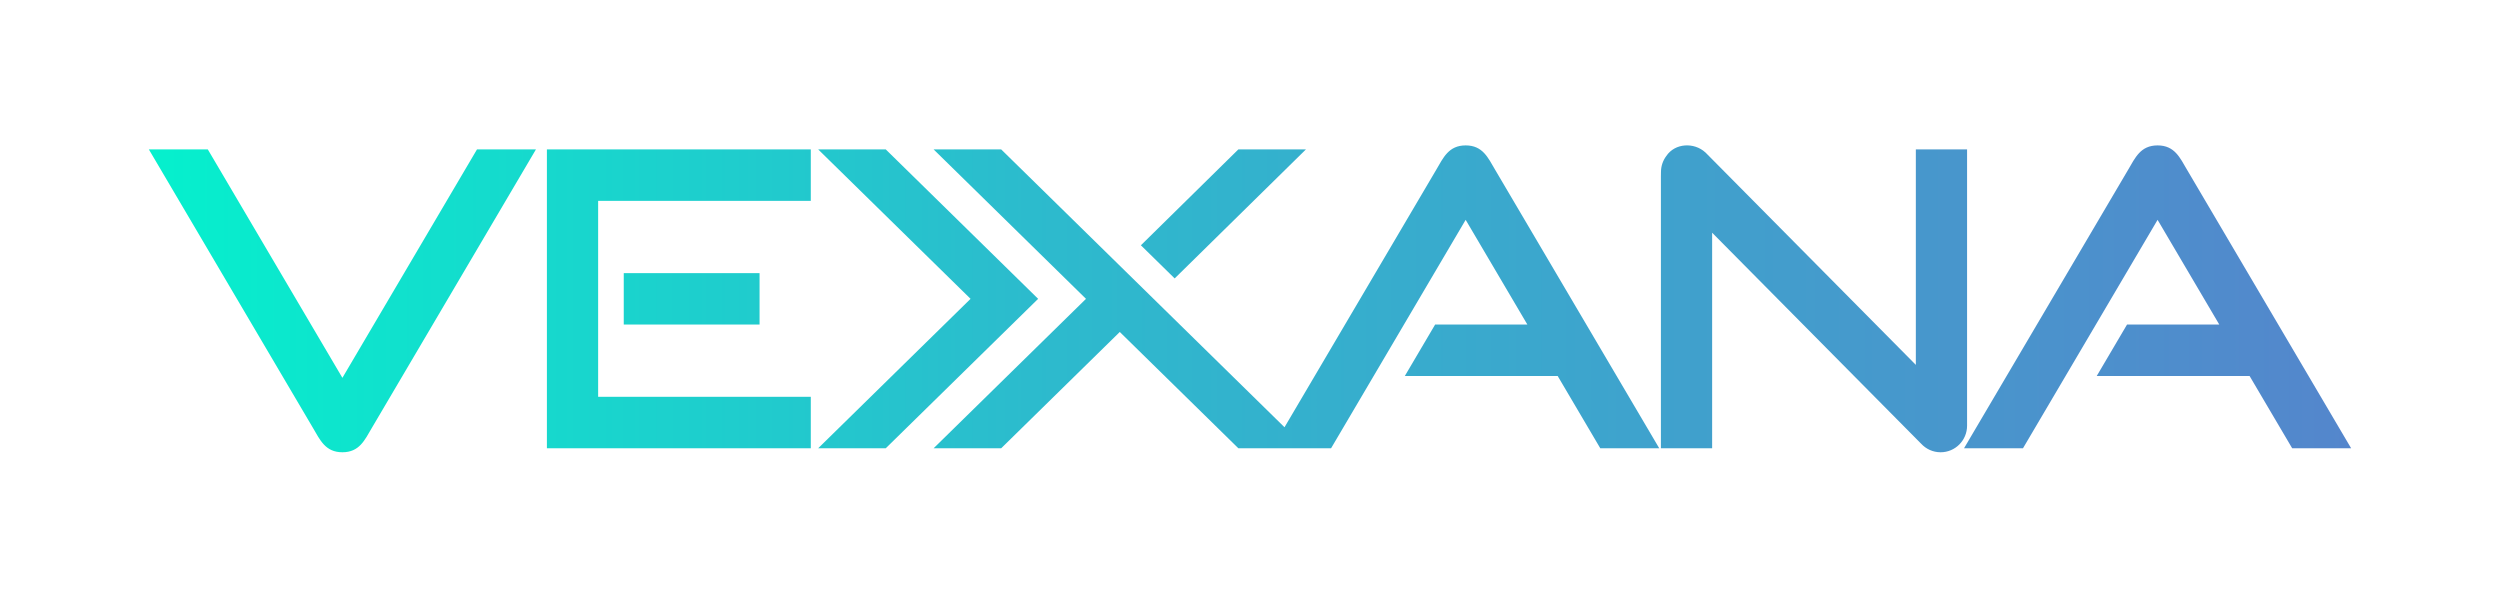 <?xml version="1.0" encoding="UTF-8"?> <svg xmlns="http://www.w3.org/2000/svg" width="297" height="71" viewBox="0 0 297 71" fill="none"><path d="M203.402 27.646L228.214 52.696L228.23 52.709C228.804 53.336 229.628 53.729 230.545 53.729C232.282 53.729 233.689 52.315 233.689 50.571C233.689 50.282 233.689 49.996 233.689 49.708V17.752H227.602V43.347L202.622 18.129L202.588 18.1L202.583 18.096C201.269 16.894 198.998 16.975 197.952 18.54C197.558 19.068 197.324 19.723 197.324 20.433C197.329 20.611 197.315 20.783 197.315 20.96C197.315 31.724 197.315 42.489 197.315 53.252H203.402V27.646V27.646ZM252.691 38.556H263.65L256.321 26.116L240.332 53.251H233.328L252.819 20.173C253.663 18.742 254.289 17.274 256.321 17.274C258.354 17.274 258.979 18.742 259.823 20.173L279.314 53.251H272.31L267.25 44.665H249.093L252.692 38.556H252.691ZM170.492 38.556H181.451L174.121 26.116L158.133 53.251C154.46 53.251 150.788 53.251 147.115 53.251L133.03 39.438L118.945 53.251H110.917L129.016 35.502L110.916 17.752H118.944C130.163 28.754 141.381 39.756 152.599 50.757L170.621 20.173C171.465 18.742 172.09 17.274 174.123 17.274C176.155 17.274 176.78 18.742 177.624 20.173L197.116 53.251H190.112L185.052 44.665H166.894L170.494 38.556H170.492ZM155.143 17.751H147.115L135.538 29.14L139.551 33.076L155.144 17.75L155.143 17.751ZM97.202 17.751H105.23L123.33 35.501L105.231 53.251H97.203L115.303 35.501L97.203 17.751H97.202ZM71.059 47.142H96.322V53.251H64.972C64.972 41.418 64.972 29.585 64.972 17.751H96.322V23.86H71.059V47.142ZM74.102 38.556V32.447H90.236V38.556H74.102ZM40.677 53.728C42.71 53.728 43.335 52.26 44.179 50.829L63.67 17.751H56.666L40.677 44.886L24.688 17.751H17.685L37.176 50.829C38.02 52.261 38.646 53.728 40.678 53.728H40.677Z" fill="url(#paint0_linear_531_5945)"></path><defs><linearGradient id="paint0_linear_531_5945" x1="17.685" y1="35.5" x2="279.313" y2="35.5" gradientUnits="userSpaceOnUse"><stop stop-color="#05F0CD"></stop><stop offset="0.4" stop-color="#2CBBCD"></stop><stop offset="1" stop-color="#5486CC"></stop></linearGradient></defs></svg> 